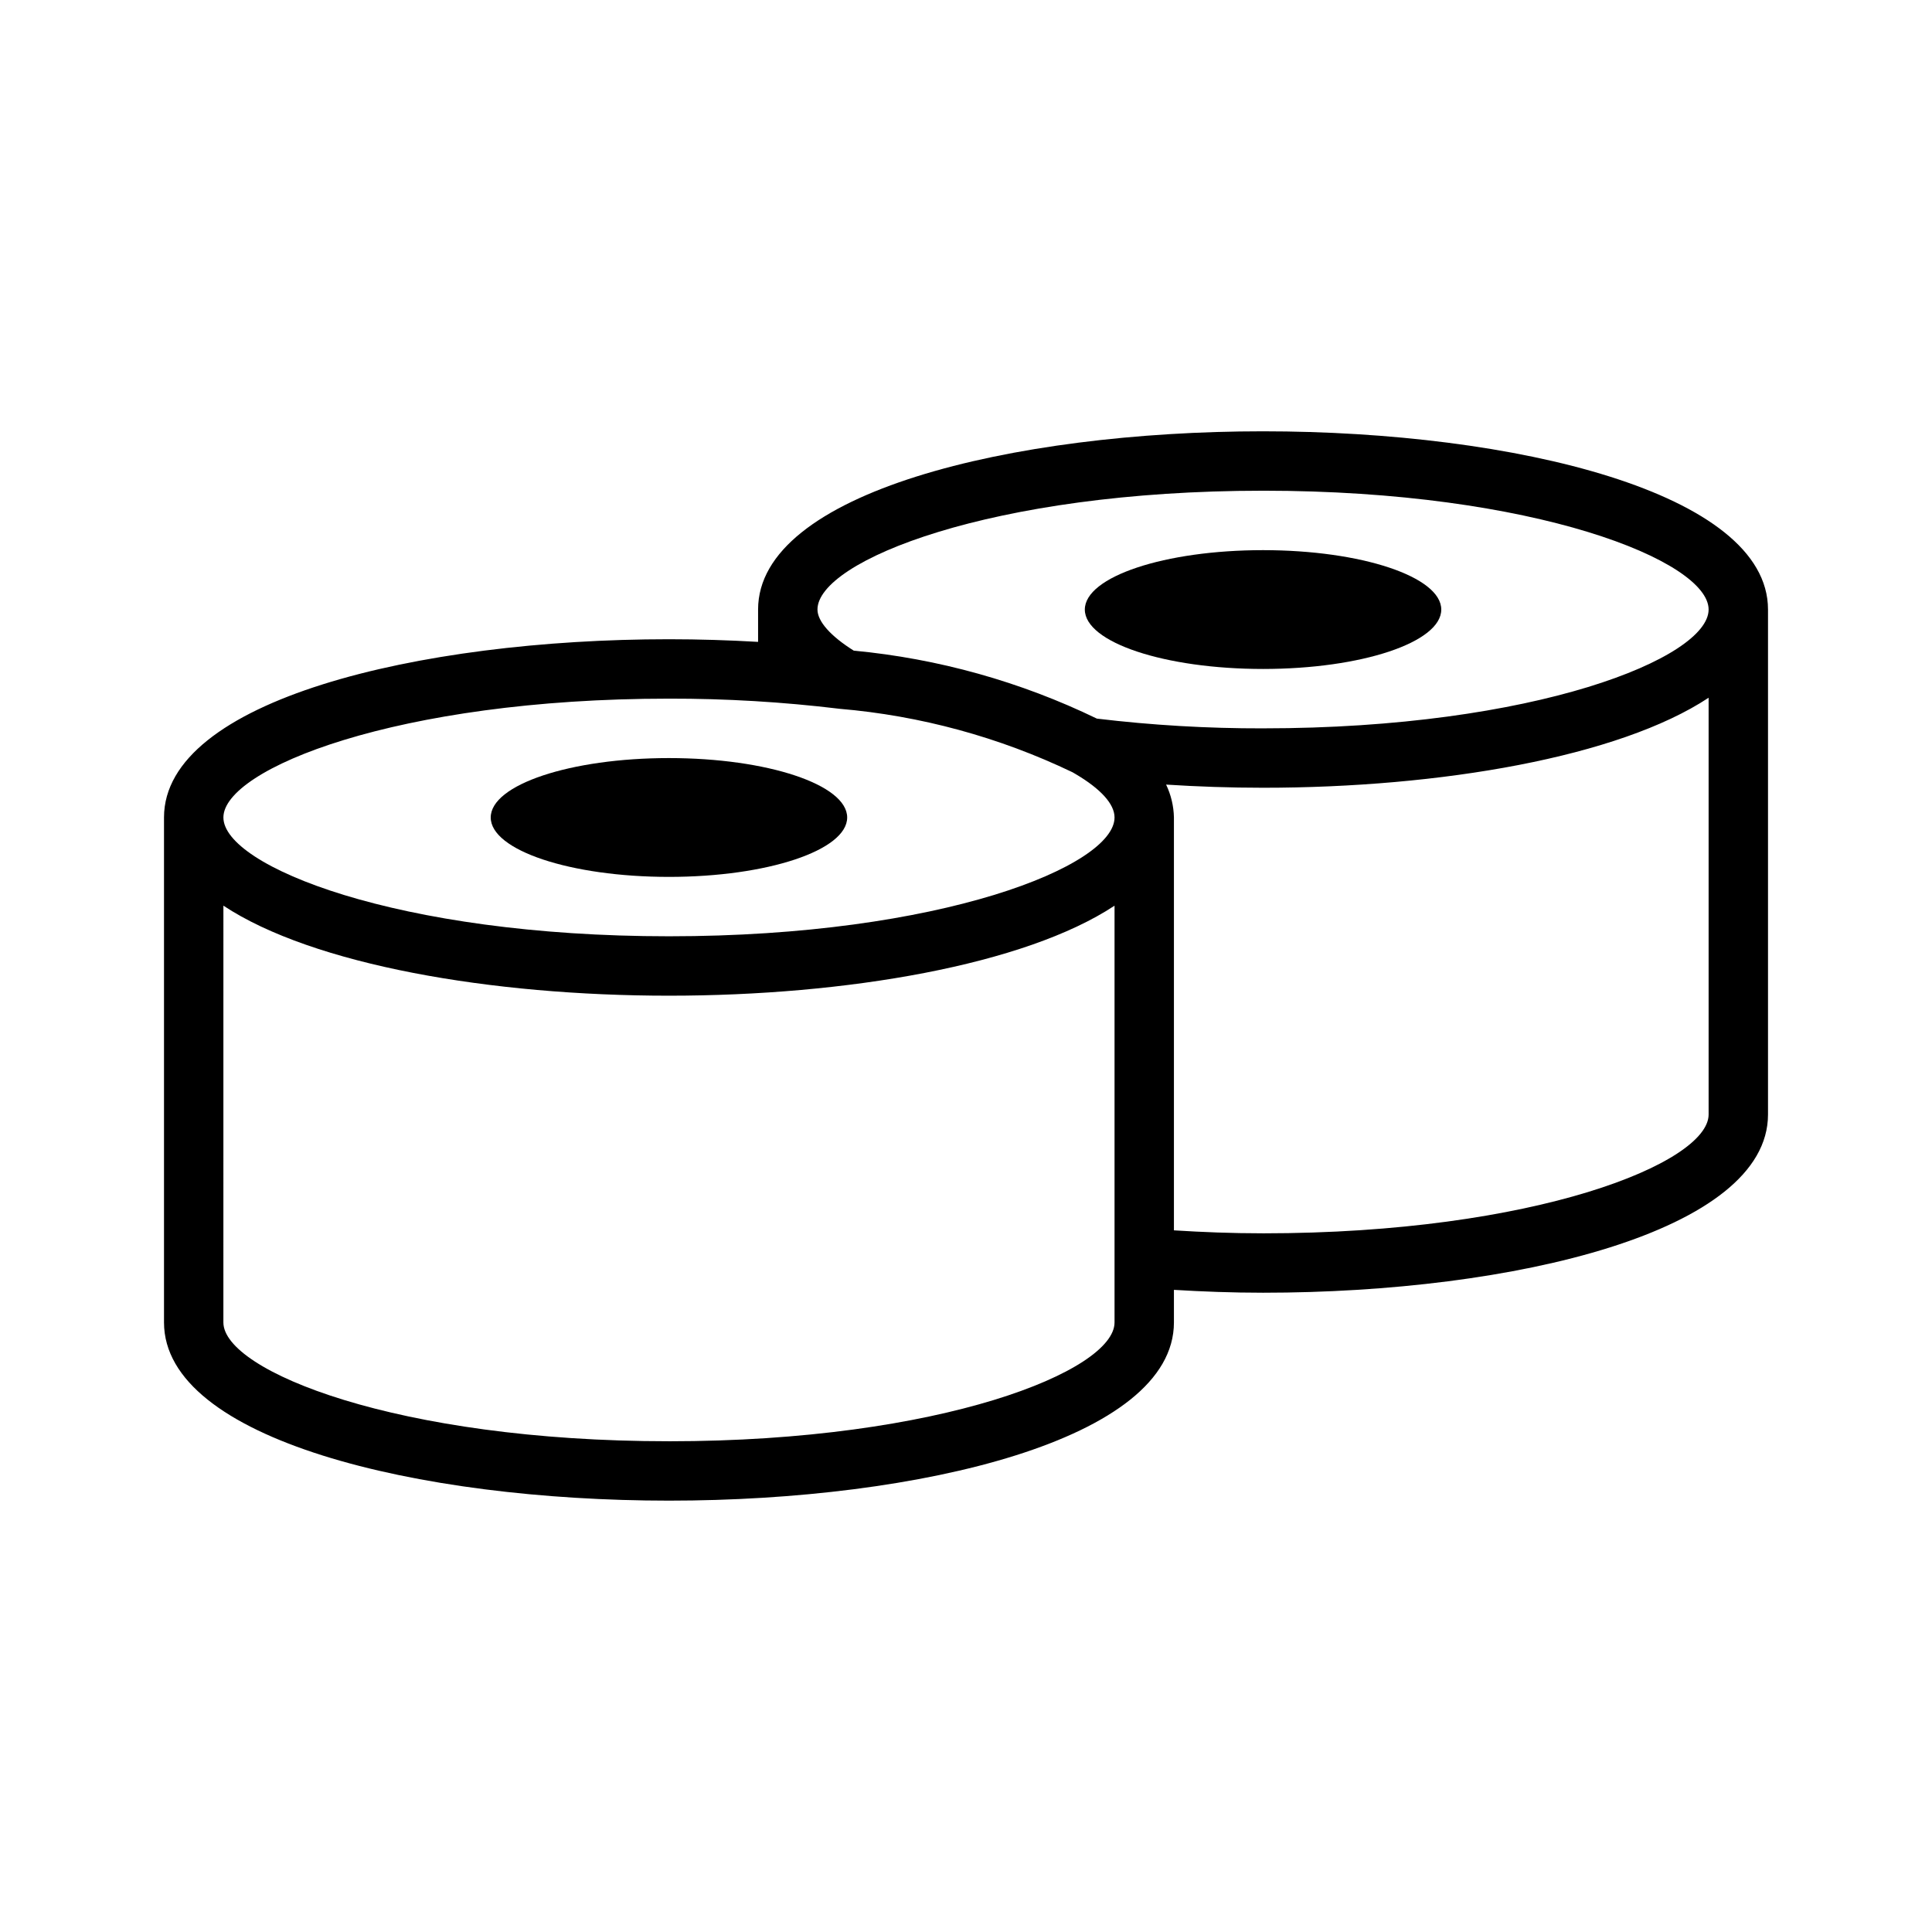 <?xml version="1.0" encoding="UTF-8"?>
<!-- Uploaded to: ICON Repo, www.iconrepo.com, Generator: ICON Repo Mixer Tools -->
<svg fill="#000000" width="800px" height="800px" version="1.1" viewBox="144 144 512 512" xmlns="http://www.w3.org/2000/svg">
 <g>
  <path d="m368.51 360.64c0 8.695-21.148 15.746-47.234 15.746-26.086 0-47.23-7.051-47.23-15.746 0-8.695 21.145-15.742 47.23-15.742 26.086 0 47.234 7.047 47.234 15.742"/>
  <path d="m478.72 258.3c-66.504 0-133.82 16.219-133.82 47.23v8.574c-7.809-0.453-15.715-0.699-23.617-0.699-66.504 0-133.82 16.219-133.82 47.23v133.82c0 31.016 67.32 47.23 133.82 47.23s133.82-16.215 133.82-47.23v-8.629c7.535 0.453 15.344 0.758 23.617 0.758 66.504 0 133.82-16.215 133.82-47.23v-133.82c0-31.012-67.32-47.234-133.82-47.234zm0 15.742c72.078 0 118.08 18.648 118.08 31.488s-46 31.488-118.08 31.488v0.004c-14.719 0.031-29.422-0.828-44.035-2.582-20.23-9.801-42.055-15.902-64.434-18.016-6.059-3.797-9.613-7.723-9.613-10.891 0-12.84 46.004-31.488 118.08-31.488zm-157.44 55.105c15.094-0.027 30.172 0.871 45.156 2.684l0.059 0.008h-0.004c21.422 1.816 42.336 7.512 61.719 16.809 0.246 0.164 0.5 0.312 0.766 0.445 6.703 3.949 10.387 7.969 10.387 11.543 0 12.84-46 31.488-118.08 31.488-72.078 0-118.08-18.648-118.08-31.488 0-12.836 46-31.488 118.08-31.488zm0 196.8c-72.078 0-118.08-18.648-118.08-31.488l0.004-110.45c23.754 15.711 71.059 23.859 118.08 23.859 47.02 0 94.324-8.148 118.08-23.855v110.45c0 12.84-46.004 31.488-118.08 31.488zm157.44-55.105c-8.305 0-16.121-0.316-23.617-0.789v-109.42c-0.062-3.016-0.77-5.984-2.074-8.707 8.336 0.531 16.895 0.836 25.691 0.836 47.02 0 94.324-8.148 118.08-23.855v110.45c0 12.836-46.004 31.488-118.08 31.488z"/>
  <path d="m525.95 305.54c0 8.695-21.145 15.742-47.23 15.742s-47.23-7.047-47.23-15.742c0-8.695 21.145-15.746 47.23-15.746s47.23 7.051 47.23 15.746"/>
 </g>
</svg>